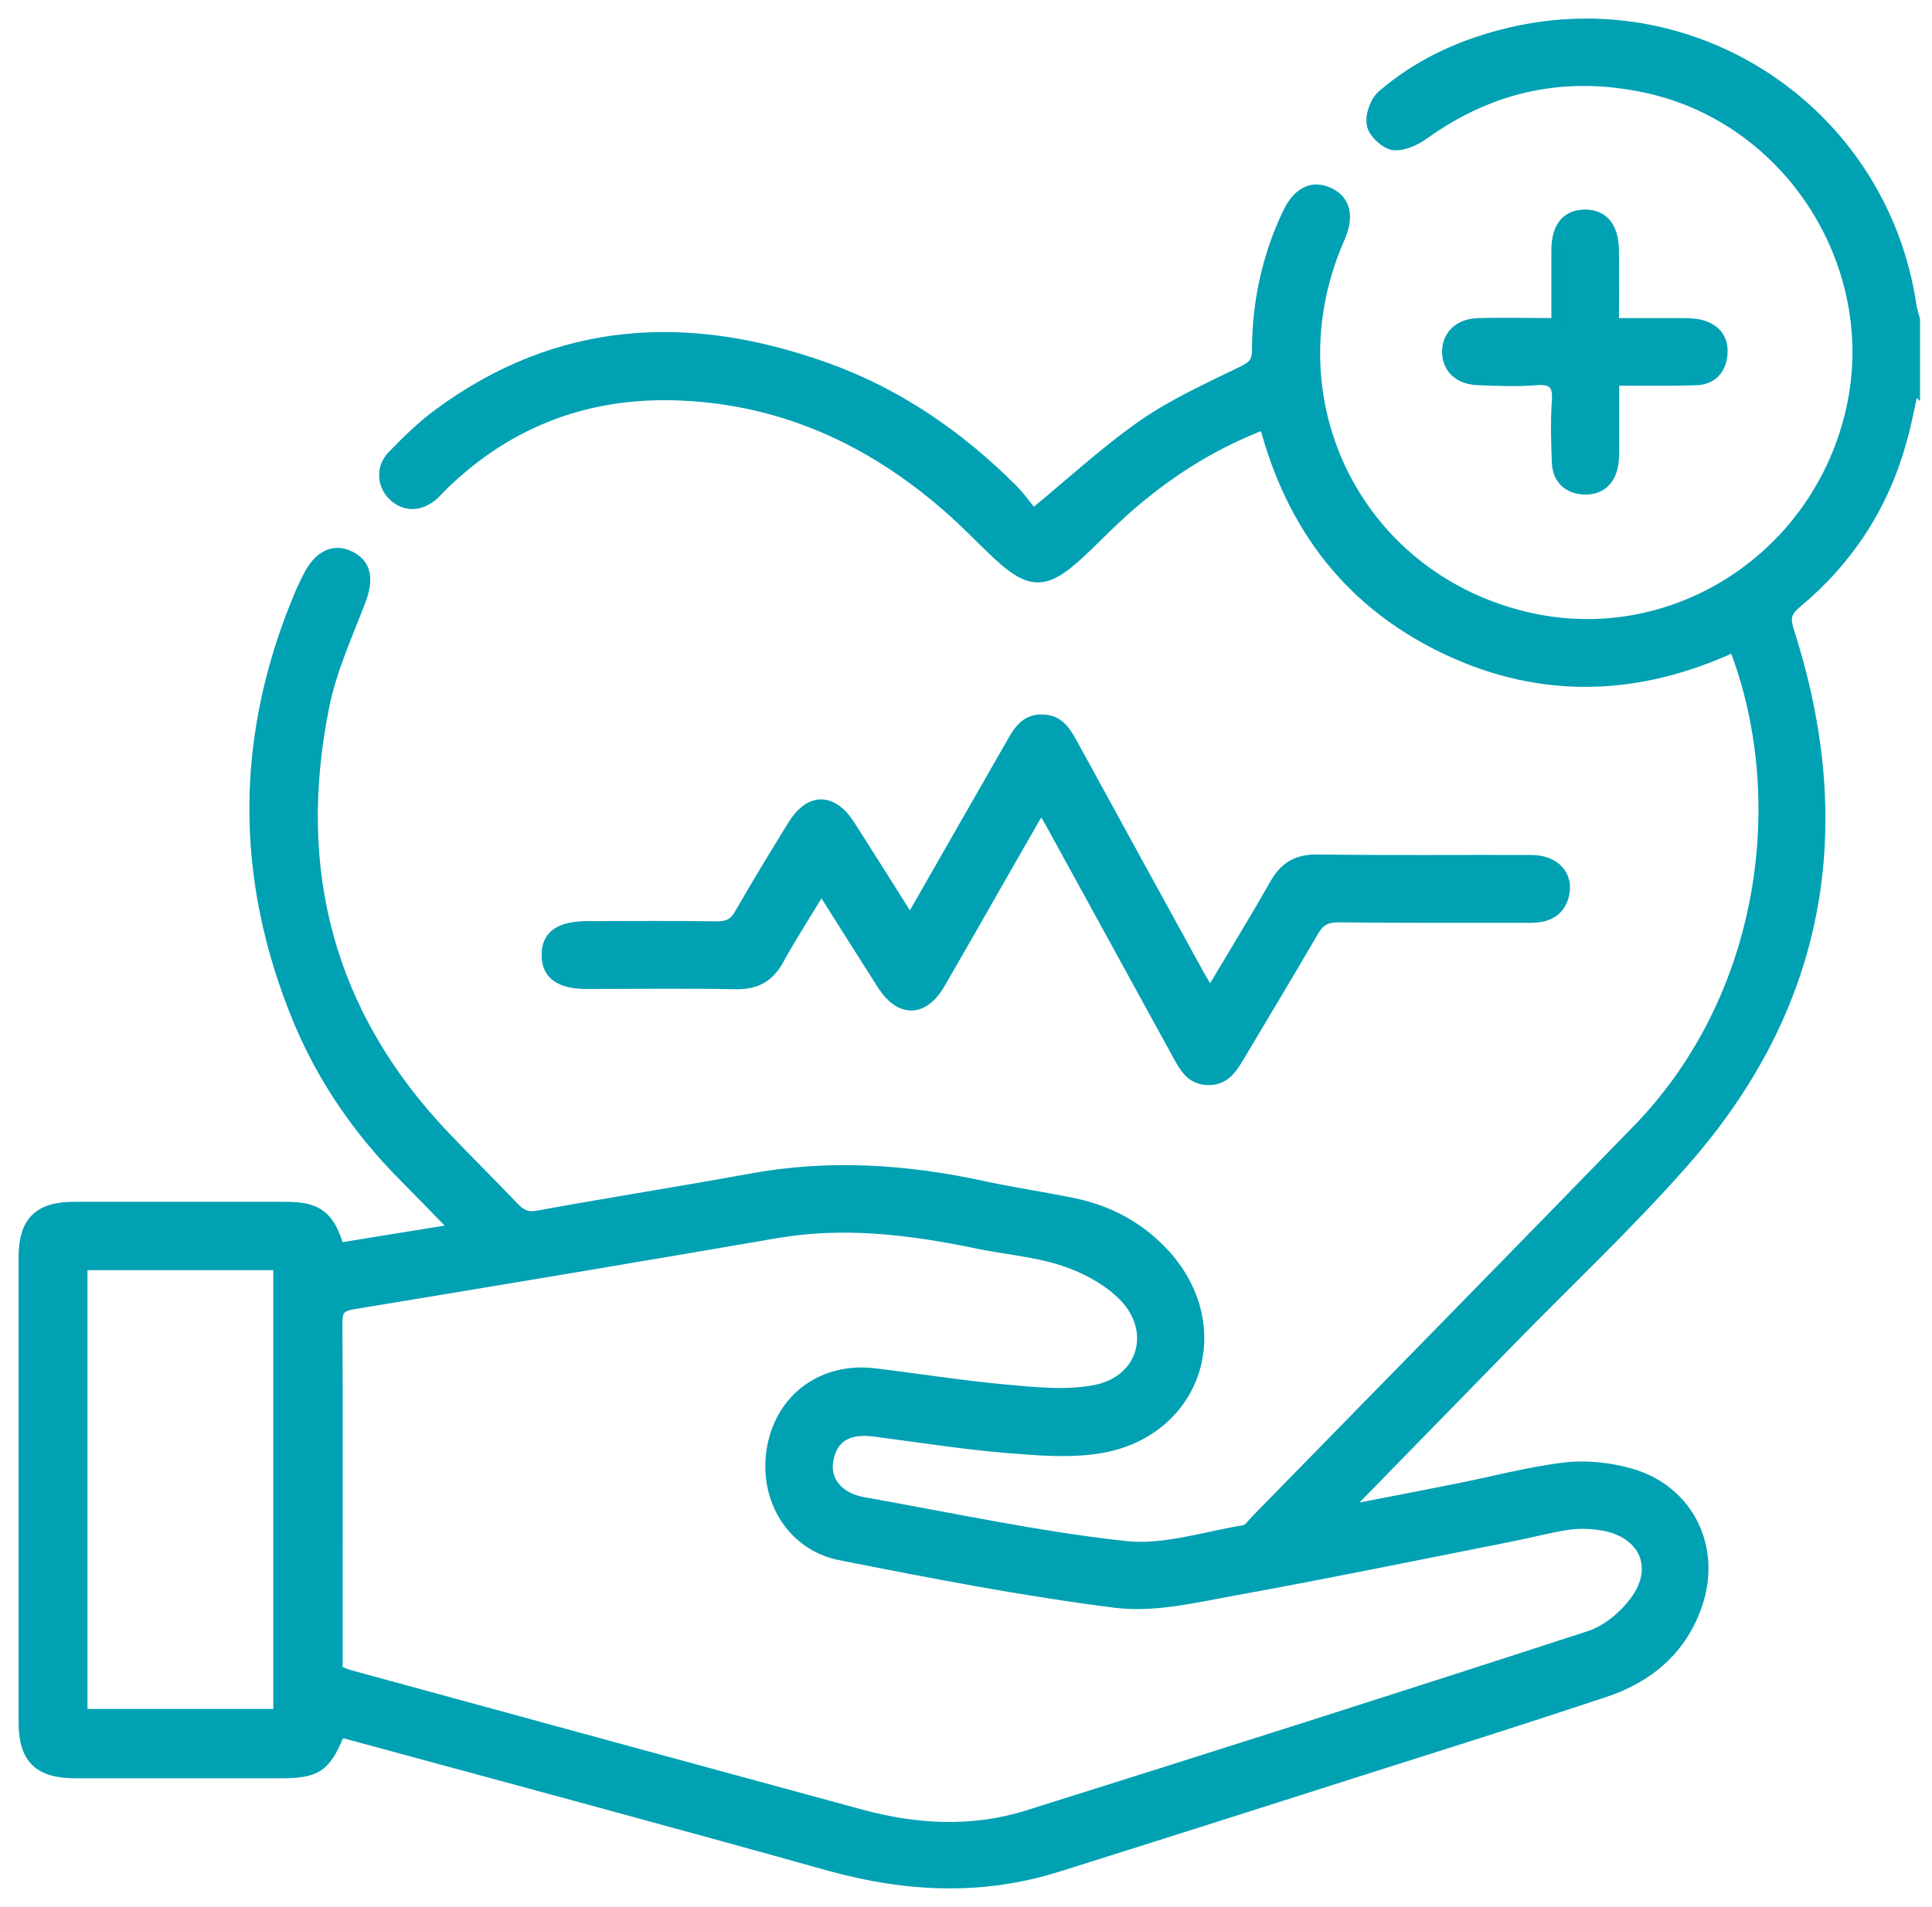 <?xml version="1.0" encoding="UTF-8"?> <svg xmlns="http://www.w3.org/2000/svg" width="78" height="77" viewBox="0 0 78 77" fill="none"><g id="Vector"><path d="M77.237 15.565C77.067 16.336 76.927 17.116 76.706 17.876C75.976 20.457 74.566 22.608 72.505 24.319C72.065 24.689 72.015 24.969 72.185 25.499C74.736 33.432 73.475 40.644 67.913 46.936C65.733 49.407 63.322 51.678 61.011 54.039C58.93 56.17 56.849 58.3 54.769 60.431C54.619 60.581 54.479 60.751 54.219 61.051C55.839 60.741 57.29 60.461 58.74 60.171C60.221 59.881 61.691 59.481 63.182 59.301C64.042 59.201 64.982 59.301 65.823 59.541C68.143 60.211 69.264 62.502 68.474 64.793C67.853 66.593 66.523 67.704 64.772 68.284C61.621 69.334 58.46 70.335 55.299 71.335C51.097 72.675 46.896 74.016 42.694 75.336C39.614 76.307 36.552 76.147 33.461 75.286C26.999 73.476 20.507 71.735 14.034 69.974C13.915 69.944 13.794 69.934 13.684 69.924C13.124 71.325 12.784 71.555 11.304 71.555C8.553 71.555 5.792 71.555 3.041 71.555C1.58 71.555 1 70.975 1 69.534C1 63.282 1 57.02 1 50.768C1 49.357 1.58 48.777 2.991 48.777C5.842 48.777 8.703 48.777 11.554 48.777C12.814 48.777 13.284 49.137 13.654 50.438C15.195 50.188 16.745 49.937 18.466 49.657C17.696 48.867 17.016 48.167 16.335 47.477C14.535 45.666 13.094 43.595 12.104 41.234C9.693 35.442 9.723 29.66 12.194 23.888C12.284 23.688 12.384 23.488 12.484 23.288C12.904 22.458 13.494 22.178 14.135 22.508C14.755 22.818 14.835 23.418 14.515 24.248C13.975 25.659 13.334 27.059 13.044 28.52C11.714 35.112 13.224 40.954 17.906 45.886C18.826 46.856 19.787 47.797 20.707 48.767C21.007 49.077 21.267 49.217 21.737 49.127C24.588 48.607 27.459 48.157 30.31 47.637C33.461 47.056 36.582 47.257 39.694 47.937C40.904 48.197 42.134 48.377 43.345 48.627C44.795 48.927 46.046 49.617 47.036 50.718C49.617 53.609 48.286 57.73 44.475 58.42C43.235 58.64 41.904 58.52 40.634 58.42C38.853 58.27 37.093 57.99 35.322 57.76C34.202 57.61 33.551 58.02 33.391 58.981C33.251 59.821 33.831 60.521 34.852 60.701C38.363 61.321 41.864 62.082 45.406 62.472C46.976 62.652 48.627 62.092 50.237 61.832C50.427 61.802 50.587 61.562 50.737 61.401C55.869 56.15 61.021 50.908 66.143 45.636C71.385 40.244 72.405 32.121 70.034 26.059C66.193 27.85 62.291 28.02 58.42 26.189C54.549 24.358 52.168 21.267 51.078 17.076C48.897 17.896 47.026 19.107 45.336 20.617C44.835 21.067 44.365 21.538 43.885 22.008C42.164 23.678 41.644 23.688 39.954 22.028C39.493 21.578 39.033 21.117 38.563 20.687C35.422 17.856 31.791 16.116 27.519 15.925C23.798 15.755 20.547 16.946 17.856 19.567C17.716 19.707 17.586 19.857 17.436 19.987C16.916 20.417 16.335 20.407 15.895 19.977C15.475 19.567 15.425 18.897 15.865 18.436C16.445 17.836 17.056 17.236 17.736 16.736C22.608 13.145 27.889 12.915 33.411 14.915C36.252 15.946 38.693 17.636 40.824 19.757C41.174 20.107 41.454 20.517 41.704 20.817C43.295 19.507 44.665 18.236 46.186 17.176C47.416 16.326 48.817 15.695 50.167 15.035C50.597 14.825 50.797 14.655 50.797 14.135C50.797 12.224 51.197 10.394 52.008 8.663C52.408 7.803 52.978 7.513 53.628 7.813C54.279 8.113 54.429 8.733 54.048 9.593C51.138 16.206 54.829 23.498 61.841 25.009C67.683 26.259 73.465 22.468 74.786 16.516C76.066 10.744 72.335 4.822 66.563 3.521C63.252 2.781 60.221 3.411 57.46 5.392C57.12 5.632 56.639 5.862 56.259 5.812C55.939 5.762 55.489 5.342 55.429 5.022C55.359 4.662 55.559 4.111 55.839 3.871C57.21 2.691 58.82 1.921 60.571 1.46C68.263 -0.6 75.956 4.472 77.126 12.354C77.157 12.544 77.217 12.724 77.267 12.915V15.595L77.237 15.565ZM13.564 67.474C13.764 67.554 13.925 67.624 14.085 67.674C20.967 69.554 27.849 71.435 34.732 73.306C36.983 73.916 39.253 74.046 41.484 73.346C49.067 70.965 56.649 68.554 64.202 66.093C64.902 65.863 65.593 65.283 66.043 64.673C67.073 63.282 66.413 61.842 64.702 61.551C64.242 61.471 63.762 61.461 63.302 61.522C62.522 61.642 61.751 61.852 60.981 62.002C57.24 62.742 53.498 63.512 49.747 64.192C48.197 64.472 46.576 64.863 45.055 64.673C41.324 64.202 37.623 63.482 33.931 62.752C31.961 62.362 30.84 60.431 31.221 58.43C31.591 56.46 33.261 55.249 35.302 55.499C37.053 55.709 38.793 55.989 40.544 56.15C41.764 56.26 43.045 56.4 44.225 56.17C46.196 55.789 46.796 53.729 45.386 52.298C44.745 51.648 43.825 51.158 42.945 50.868C41.824 50.498 40.614 50.408 39.453 50.167C36.773 49.607 34.081 49.277 31.341 49.747C25.649 50.728 19.957 51.678 14.255 52.618C13.704 52.708 13.574 52.898 13.574 53.409C13.594 56.49 13.584 59.561 13.584 62.642C13.584 64.252 13.584 65.863 13.584 67.484L13.564 67.474ZM3.281 51.038V69.254H11.284V51.038H3.281Z" fill="#00A1B3"></path><path d="M36.733 37.263C38.153 34.772 39.503 32.431 40.844 30.081C41.134 29.57 41.404 29.07 42.104 29.1C42.765 29.12 43.015 29.61 43.285 30.09C44.985 33.202 46.686 36.303 48.397 39.414C48.527 39.644 48.667 39.874 48.857 40.184C49.777 38.644 50.667 37.193 51.508 35.712C51.898 35.032 52.388 34.742 53.188 34.752C56.069 34.792 58.94 34.762 61.821 34.772C62.752 34.772 63.302 35.372 63.092 36.163C62.912 36.823 62.411 37.013 61.771 37.013C59.19 37.013 56.609 37.023 54.029 36.993C53.508 36.993 53.238 37.163 52.988 37.593C52.018 39.264 51.017 40.924 50.027 42.585C49.727 43.085 49.447 43.585 48.757 43.565C48.096 43.545 47.846 43.055 47.576 42.565C45.896 39.504 44.215 36.433 42.535 33.372C42.394 33.111 42.244 32.861 42.054 32.531C41.894 32.781 41.764 32.971 41.654 33.172C40.404 35.342 39.173 37.523 37.923 39.684C37.263 40.824 36.362 40.844 35.652 39.734C34.842 38.463 34.041 37.193 33.161 35.803C32.531 36.843 31.931 37.773 31.401 38.733C31.02 39.424 30.51 39.704 29.72 39.694C27.709 39.654 25.699 39.684 23.688 39.684C22.617 39.684 22.107 39.314 22.117 38.543C22.117 37.793 22.628 37.443 23.728 37.443C25.468 37.443 27.199 37.423 28.94 37.453C29.39 37.453 29.66 37.333 29.89 36.933C30.58 35.733 31.301 34.542 32.031 33.362C32.701 32.261 33.571 32.251 34.272 33.332C35.082 34.602 35.882 35.873 36.752 37.253L36.733 37.263Z" fill="#00A1B3"></path><path d="M65.122 15.315C65.122 16.306 65.122 17.166 65.122 18.026C65.122 18.276 65.122 18.526 65.082 18.767C64.972 19.387 64.582 19.747 63.942 19.717C63.312 19.687 62.932 19.307 62.902 18.677C62.872 17.856 62.842 17.036 62.902 16.226C62.952 15.525 62.752 15.245 62.011 15.305C61.251 15.365 60.471 15.335 59.711 15.305C58.94 15.285 58.48 14.865 58.47 14.215C58.47 13.565 58.92 13.115 59.691 13.095C60.721 13.065 61.761 13.095 62.882 13.095C62.882 12.044 62.882 11.084 62.882 10.123C62.882 9.203 63.252 8.733 63.952 8.713C64.692 8.693 65.102 9.173 65.112 10.114C65.122 11.074 65.112 12.034 65.112 13.095C66.103 13.095 67.003 13.095 67.913 13.095C68.203 13.095 68.523 13.105 68.794 13.205C69.334 13.395 69.564 13.825 69.484 14.385C69.404 14.945 69.054 15.285 68.484 15.305C67.693 15.335 66.893 15.325 66.103 15.325C65.813 15.325 65.513 15.325 65.112 15.325L65.122 15.315Z" fill="#00A1B3"></path><path d="M77.237 15.565C77.067 16.336 76.927 17.116 76.706 17.876C75.976 20.457 74.566 22.608 72.505 24.319C72.065 24.689 72.015 24.969 72.185 25.499C74.736 33.432 73.475 40.644 67.913 46.936C65.733 49.407 63.322 51.678 61.011 54.039C58.93 56.17 56.849 58.3 54.769 60.431C54.619 60.581 54.479 60.751 54.219 61.051C55.839 60.741 57.29 60.461 58.74 60.171C60.221 59.881 61.691 59.481 63.182 59.301C64.042 59.201 64.982 59.301 65.823 59.541C68.143 60.211 69.264 62.502 68.474 64.793C67.853 66.593 66.523 67.704 64.772 68.284C61.621 69.334 58.46 70.335 55.299 71.335C51.097 72.675 46.896 74.016 42.694 75.336C39.614 76.307 36.552 76.147 33.461 75.286C26.999 73.476 20.507 71.735 14.034 69.974C13.915 69.944 13.794 69.934 13.684 69.924C13.124 71.325 12.784 71.555 11.304 71.555C8.553 71.555 5.792 71.555 3.041 71.555C1.58 71.555 1 70.975 1 69.534C1 63.282 1 57.02 1 50.768C1 49.357 1.58 48.777 2.991 48.777C5.842 48.777 8.703 48.777 11.554 48.777C12.814 48.777 13.284 49.137 13.654 50.438C15.195 50.188 16.745 49.937 18.466 49.657C17.696 48.867 17.016 48.167 16.335 47.477C14.535 45.666 13.094 43.595 12.104 41.234C9.693 35.442 9.723 29.66 12.194 23.888C12.284 23.688 12.384 23.488 12.484 23.288C12.904 22.458 13.494 22.178 14.135 22.508C14.755 22.818 14.835 23.418 14.515 24.248C13.975 25.659 13.334 27.059 13.044 28.52C11.714 35.112 13.224 40.954 17.906 45.886C18.826 46.856 19.787 47.797 20.707 48.767C21.007 49.077 21.267 49.217 21.737 49.127C24.588 48.607 27.459 48.157 30.31 47.637C33.461 47.056 36.582 47.257 39.694 47.937C40.904 48.197 42.134 48.377 43.345 48.627C44.795 48.927 46.046 49.617 47.036 50.718C49.617 53.609 48.286 57.73 44.475 58.42C43.235 58.64 41.904 58.52 40.634 58.42C38.853 58.27 37.093 57.99 35.322 57.76C34.202 57.61 33.551 58.02 33.391 58.981C33.251 59.821 33.831 60.521 34.852 60.701C38.363 61.321 41.864 62.082 45.406 62.472C46.976 62.652 48.627 62.092 50.237 61.832C50.427 61.802 50.587 61.562 50.737 61.401C55.869 56.15 61.021 50.908 66.143 45.636C71.385 40.244 72.405 32.121 70.034 26.059C66.193 27.85 62.291 28.02 58.42 26.189C54.549 24.358 52.168 21.267 51.078 17.076C48.897 17.896 47.026 19.107 45.336 20.617C44.835 21.067 44.365 21.538 43.885 22.008C42.164 23.678 41.644 23.688 39.954 22.028C39.493 21.578 39.033 21.117 38.563 20.687C35.422 17.856 31.791 16.116 27.519 15.925C23.798 15.755 20.547 16.946 17.856 19.567C17.716 19.707 17.586 19.857 17.436 19.987C16.916 20.417 16.335 20.407 15.895 19.977C15.475 19.567 15.425 18.897 15.865 18.436C16.445 17.836 17.056 17.236 17.736 16.736C22.608 13.145 27.889 12.915 33.411 14.915C36.252 15.946 38.693 17.636 40.824 19.757C41.174 20.107 41.454 20.517 41.704 20.817C43.295 19.507 44.665 18.236 46.186 17.176C47.416 16.326 48.817 15.695 50.167 15.035C50.597 14.825 50.797 14.655 50.797 14.135C50.797 12.224 51.197 10.394 52.008 8.663C52.408 7.803 52.978 7.513 53.628 7.813C54.279 8.113 54.429 8.733 54.048 9.593C51.138 16.206 54.829 23.498 61.841 25.009C67.683 26.259 73.465 22.468 74.786 16.516C76.066 10.744 72.335 4.822 66.563 3.521C63.252 2.781 60.221 3.411 57.46 5.392C57.12 5.632 56.639 5.862 56.259 5.812C55.939 5.762 55.489 5.342 55.429 5.022C55.359 4.662 55.559 4.111 55.839 3.871C57.21 2.691 58.82 1.921 60.571 1.46C68.263 -0.6 75.956 4.472 77.126 12.354C77.157 12.544 77.217 12.724 77.267 12.915V15.595L77.237 15.565ZM13.564 67.474C13.764 67.554 13.925 67.624 14.085 67.674C20.967 69.554 27.849 71.435 34.732 73.306C36.983 73.916 39.253 74.046 41.484 73.346C49.067 70.965 56.649 68.554 64.202 66.093C64.902 65.863 65.593 65.283 66.043 64.673C67.073 63.282 66.413 61.842 64.702 61.551C64.242 61.471 63.762 61.461 63.302 61.522C62.522 61.642 61.751 61.852 60.981 62.002C57.24 62.742 53.498 63.512 49.747 64.192C48.197 64.472 46.576 64.863 45.055 64.673C41.324 64.202 37.623 63.482 33.931 62.752C31.961 62.362 30.84 60.431 31.221 58.43C31.591 56.46 33.261 55.249 35.302 55.499C37.053 55.709 38.793 55.989 40.544 56.15C41.764 56.26 43.045 56.4 44.225 56.17C46.196 55.789 46.796 53.729 45.386 52.298C44.745 51.648 43.825 51.158 42.945 50.868C41.824 50.498 40.614 50.408 39.453 50.167C36.773 49.607 34.081 49.277 31.341 49.747C25.649 50.728 19.957 51.678 14.255 52.618C13.704 52.708 13.574 52.898 13.574 53.409C13.594 56.49 13.584 59.561 13.584 62.642C13.584 64.252 13.584 65.863 13.584 67.484L13.564 67.474ZM3.281 51.038V69.254H11.284V51.038H3.281Z" stroke="#00A1B3" stroke-width="0.5"></path><path d="M36.733 37.263C38.153 34.772 39.503 32.431 40.844 30.081C41.134 29.57 41.404 29.07 42.104 29.1C42.765 29.12 43.015 29.61 43.285 30.09C44.985 33.202 46.686 36.303 48.397 39.414C48.527 39.644 48.667 39.874 48.857 40.184C49.777 38.644 50.667 37.193 51.508 35.712C51.898 35.032 52.388 34.742 53.188 34.752C56.069 34.792 58.94 34.762 61.821 34.772C62.752 34.772 63.302 35.372 63.092 36.163C62.912 36.823 62.411 37.013 61.771 37.013C59.19 37.013 56.609 37.023 54.029 36.993C53.508 36.993 53.238 37.163 52.988 37.593C52.018 39.264 51.017 40.924 50.027 42.585C49.727 43.085 49.447 43.585 48.757 43.565C48.096 43.545 47.846 43.055 47.576 42.565C45.896 39.504 44.215 36.433 42.535 33.372C42.394 33.111 42.244 32.861 42.054 32.531C41.894 32.781 41.764 32.971 41.654 33.172C40.404 35.342 39.173 37.523 37.923 39.684C37.263 40.824 36.362 40.844 35.652 39.734C34.842 38.463 34.041 37.193 33.161 35.803C32.531 36.843 31.931 37.773 31.401 38.733C31.02 39.424 30.51 39.704 29.72 39.694C27.709 39.654 25.699 39.684 23.688 39.684C22.617 39.684 22.107 39.314 22.117 38.543C22.117 37.793 22.628 37.443 23.728 37.443C25.468 37.443 27.199 37.423 28.94 37.453C29.39 37.453 29.66 37.333 29.89 36.933C30.58 35.733 31.301 34.542 32.031 33.362C32.701 32.261 33.571 32.251 34.272 33.332C35.082 34.602 35.882 35.873 36.752 37.253L36.733 37.263Z" stroke="#00A1B3" stroke-width="0.5"></path><path d="M65.122 15.315C65.122 16.306 65.122 17.166 65.122 18.026C65.122 18.276 65.122 18.526 65.082 18.767C64.972 19.387 64.582 19.747 63.942 19.717C63.312 19.687 62.932 19.307 62.902 18.677C62.872 17.856 62.842 17.036 62.902 16.226C62.952 15.525 62.752 15.245 62.011 15.305C61.251 15.365 60.471 15.335 59.711 15.305C58.94 15.285 58.48 14.865 58.47 14.215C58.47 13.565 58.92 13.115 59.691 13.095C60.721 13.065 61.761 13.095 62.882 13.095C62.882 12.044 62.882 11.084 62.882 10.123C62.882 9.203 63.252 8.733 63.952 8.713C64.692 8.693 65.102 9.173 65.112 10.114C65.122 11.074 65.112 12.034 65.112 13.095C66.103 13.095 67.003 13.095 67.913 13.095C68.203 13.095 68.523 13.105 68.794 13.205C69.334 13.395 69.564 13.825 69.484 14.385C69.404 14.945 69.054 15.285 68.484 15.305C67.693 15.335 66.893 15.325 66.103 15.325C65.813 15.325 65.513 15.325 65.112 15.325L65.122 15.315Z" stroke="#00A1B3" stroke-width="0.5"></path></g></svg> 